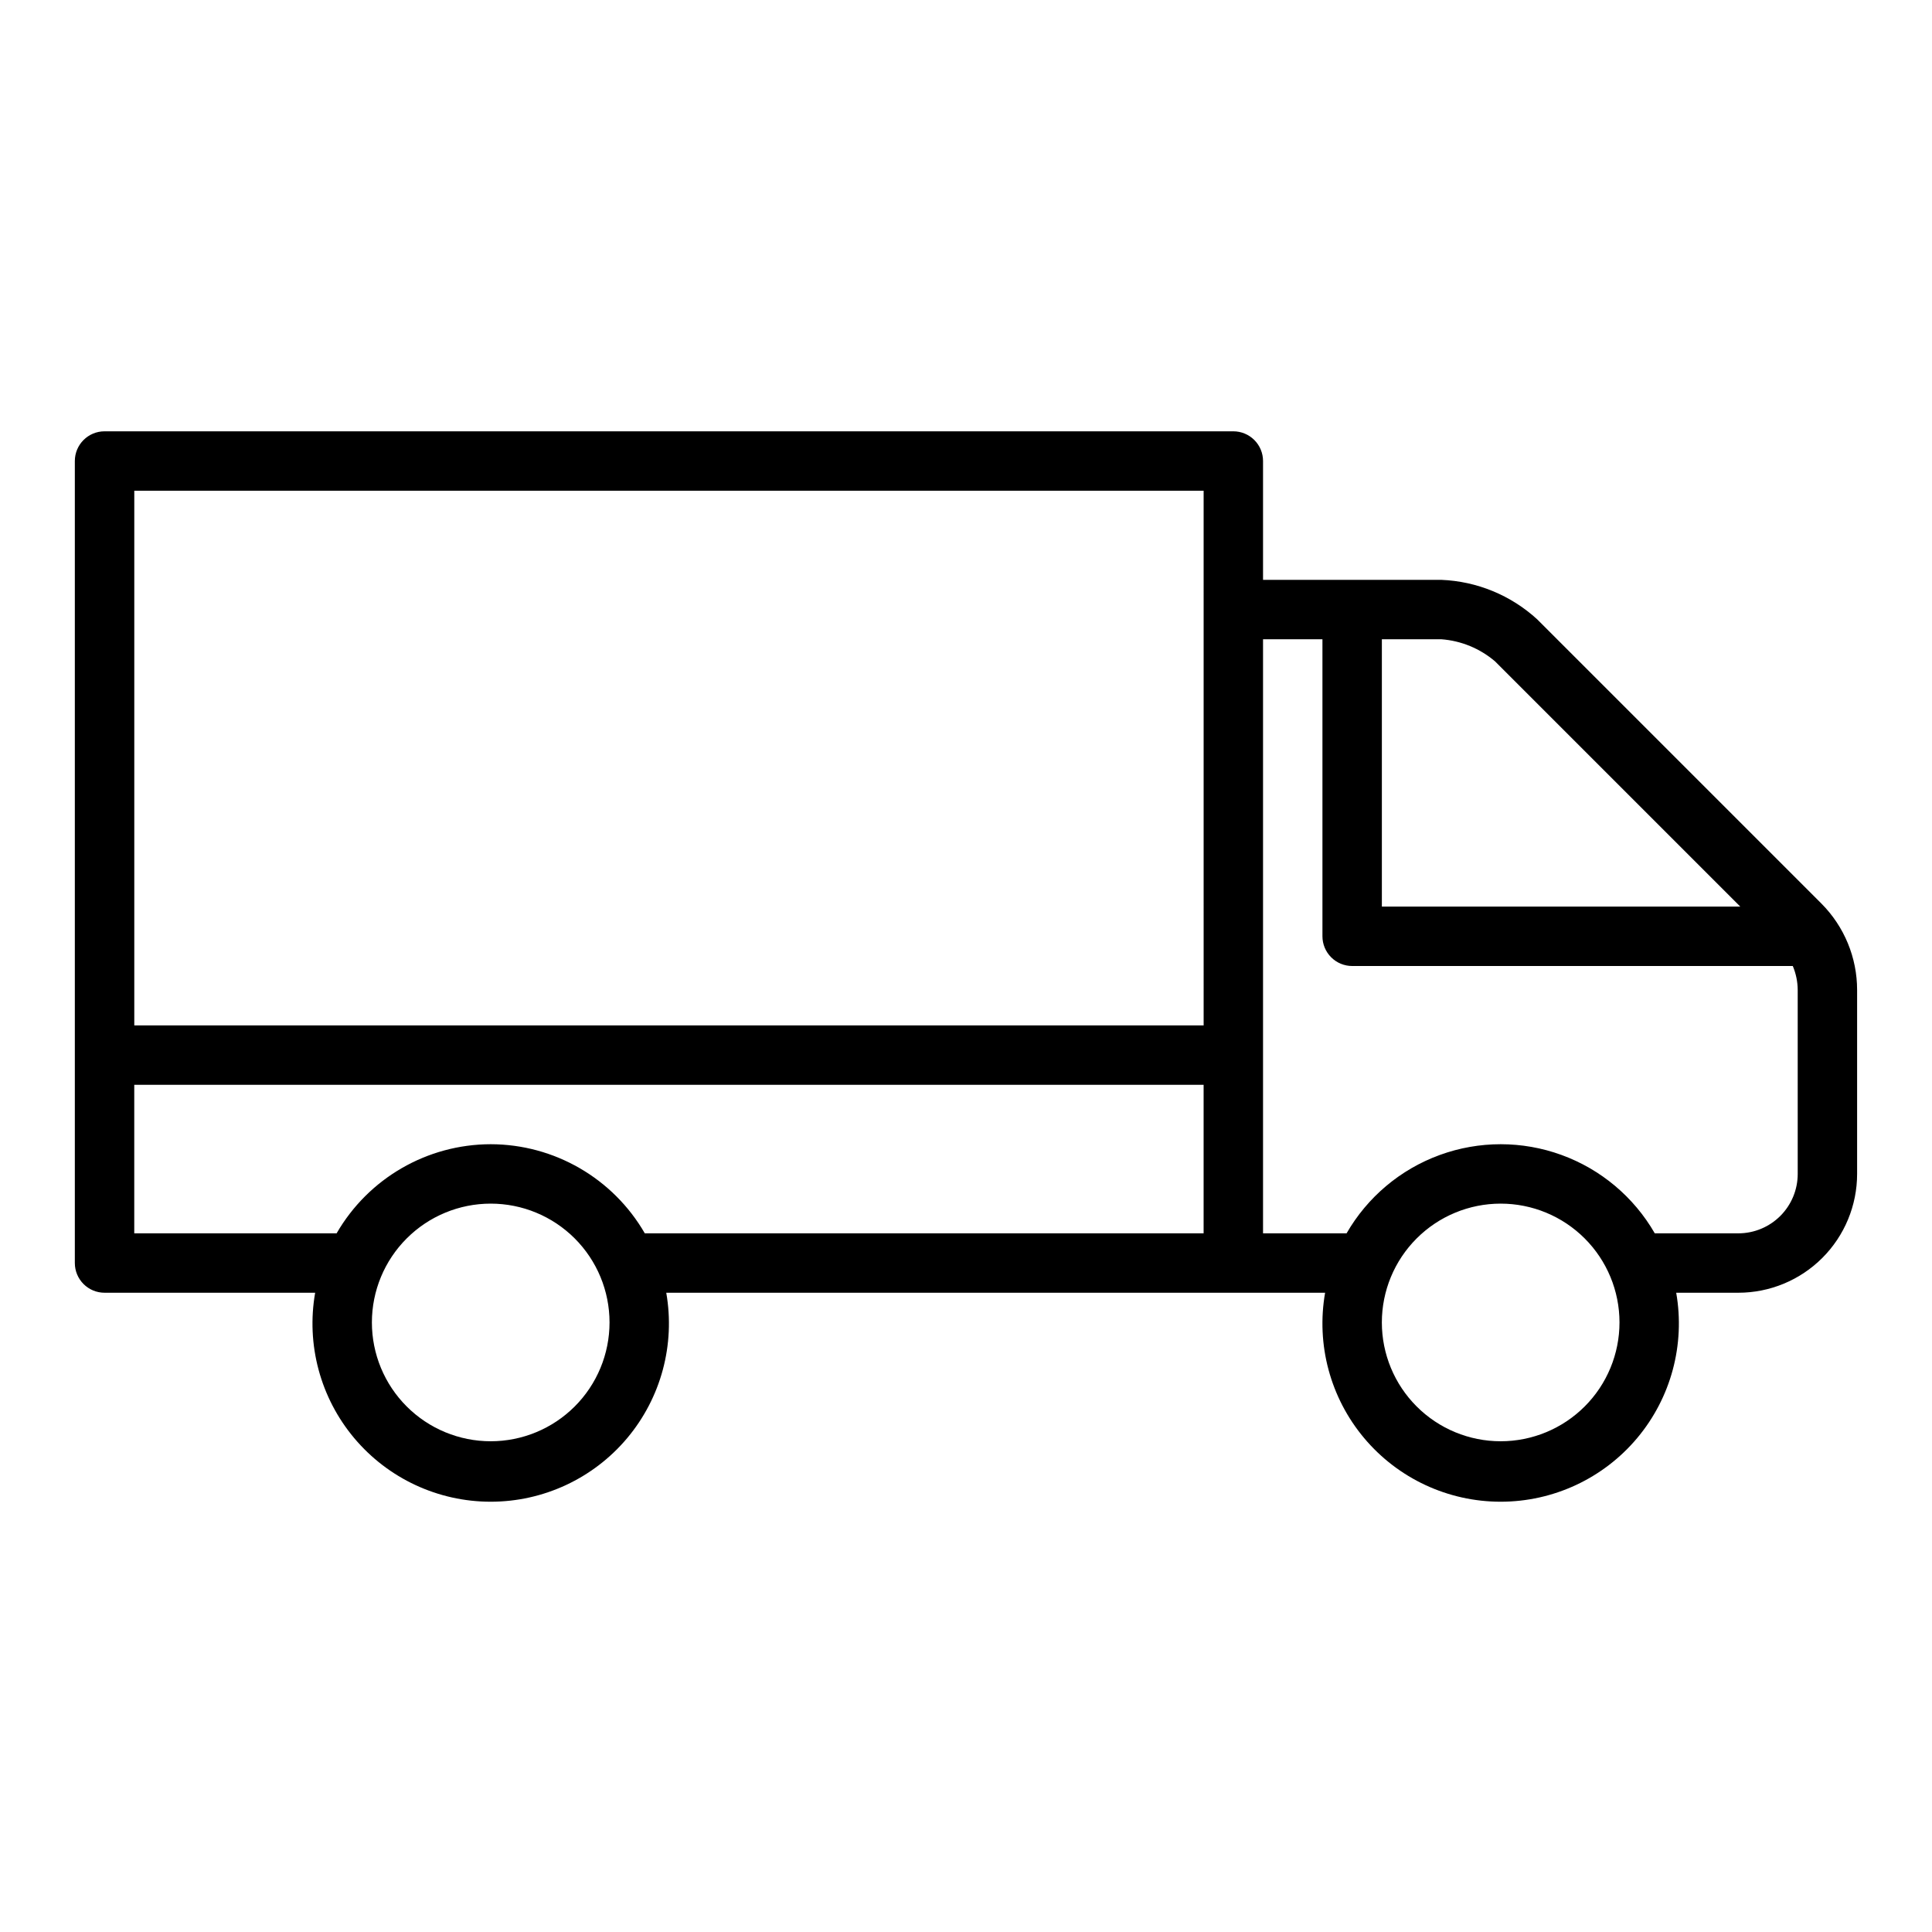 <?xml version="1.0" encoding="UTF-8"?>
<!-- Uploaded to: ICON Repo, www.iconrepo.com, Generator: ICON Repo Mixer Tools -->
<svg fill="#000000" width="800px" height="800px" version="1.1" viewBox="144 144 512 512" xmlns="http://www.w3.org/2000/svg">
 <path d="m626.71 383.47-75.336-75.336h0.004c-6.973-6.387-15.98-10.094-25.43-10.469h-47.23v-31.488c0-2.09-0.828-4.09-2.305-5.566-1.477-1.477-3.481-2.309-5.566-2.309h-299.14c-4.348 0-7.875 3.527-7.875 7.875v212.54c0 2.086 0.832 4.09 2.309 5.566 1.477 1.477 3.477 2.305 5.566 2.305h55.812c-2.41 13.742 1.383 27.848 10.359 38.531 8.973 10.684 22.211 16.852 36.164 16.852s27.191-6.168 36.164-16.852c8.973-10.684 12.766-24.789 10.359-38.531h174.6c-2.406 13.742 1.383 27.848 10.359 38.531 8.973 10.684 22.211 16.852 36.164 16.852 13.953 0 27.191-6.168 36.164-16.852 8.977-10.684 12.766-24.789 10.359-38.531h16.453c8.352 0 16.359-3.316 22.266-9.223 5.902-5.902 9.223-13.914 9.223-22.266v-48.727c0.004-8.586-3.394-16.82-9.449-22.906zm-100.76-70.062c5.266 0.391 10.266 2.449 14.273 5.879l64.969 64.969h-94.984v-70.848zm-62.977-39.359 0.004 141.7h-283.39v-141.7zm-188.93 251.9c-8.352 0-16.359-3.316-22.266-9.223-5.906-5.902-9.223-13.914-9.223-22.266 0-8.348 3.316-16.359 9.223-22.262 5.906-5.906 13.914-9.223 22.266-9.223s16.359 3.316 22.266 9.223c5.902 5.902 9.223 13.914 9.223 22.262 0 8.352-3.32 16.363-9.223 22.266-5.906 5.906-13.914 9.223-22.266 9.223zm0-78.719c-16.852 0.023-32.414 9.023-40.84 23.617h-53.625v-39.359h283.39v39.359h-148.09c-8.426-14.594-23.988-23.594-40.84-23.617zm267.65 78.719c-8.352 0-16.359-3.316-22.266-9.223-5.906-5.902-9.223-13.914-9.223-22.266 0-8.348 3.316-16.359 9.223-22.262 5.906-5.906 13.914-9.223 22.266-9.223 8.352 0 16.359 3.316 22.266 9.223 5.906 5.902 9.223 13.914 9.223 22.262 0 8.352-3.316 16.363-9.223 22.266-5.906 5.906-13.914 9.223-22.266 9.223zm78.719-70.848c0 4.176-1.656 8.18-4.609 11.133-2.953 2.953-6.957 4.613-11.133 4.613h-22.137c-5.535-9.613-14.281-16.969-24.703-20.766-10.422-3.801-21.852-3.801-32.273 0-10.422 3.797-19.172 11.152-24.703 20.766h-22.137v-157.44h15.742v78.719c0 2.09 0.832 4.09 2.309 5.566 1.477 1.477 3.477 2.309 5.566 2.309h116.77c0.852 2.016 1.297 4.184 1.305 6.375z"/>
</svg>